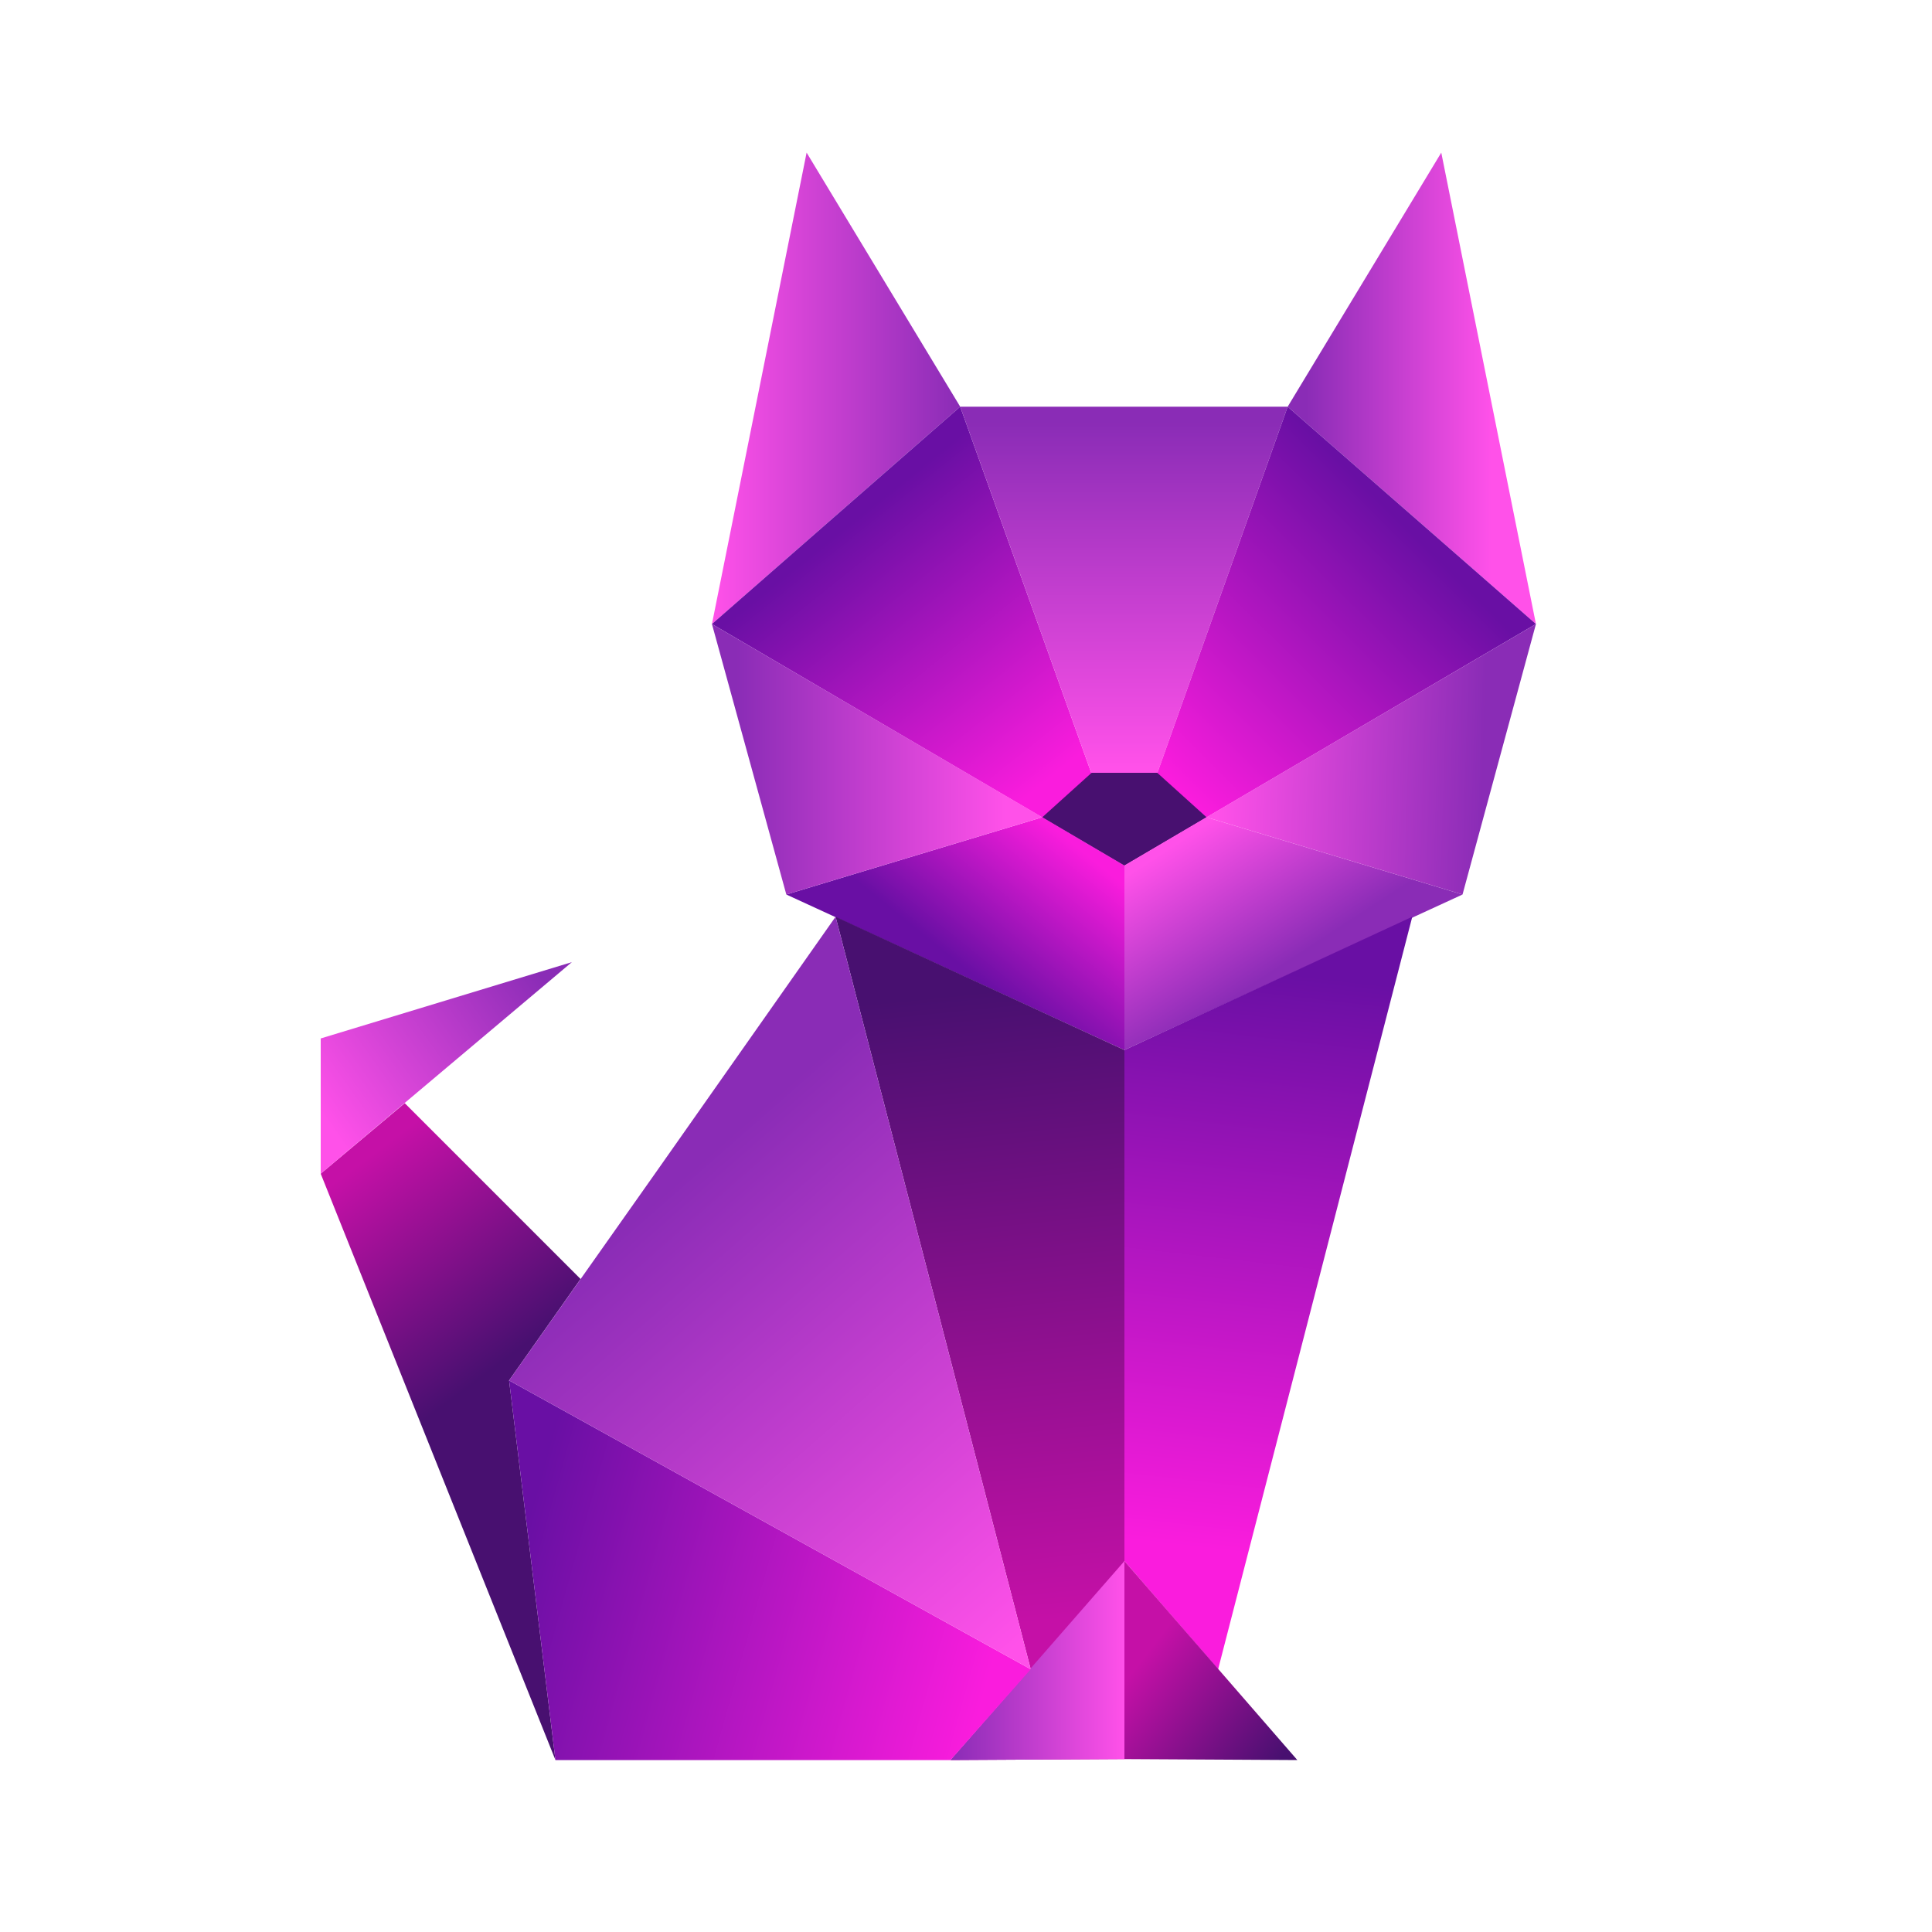 <?xml version="1.0" encoding="UTF-8"?> <!-- Generator: Adobe Illustrator 27.6.1, SVG Export Plug-In . SVG Version: 6.00 Build 0) --> <svg xmlns="http://www.w3.org/2000/svg" xmlns:xlink="http://www.w3.org/1999/xlink" id="Слой_1" x="0px" y="0px" viewBox="0 0 200 200" style="enable-background:new 0 0 200 200;" xml:space="preserve"> <style type="text/css"> .st0{fill:#FFFFFF;} .st1{fill:url(#SVGID_1_);} .st2{fill:url(#SVGID_00000069385877368981896830000017391943767591725485_);} .st3{fill:url(#SVGID_00000150816049404234797590000004722317635204500636_);} .st4{fill:url(#SVGID_00000040544720670502681000000000533615947981368498_);} .st5{fill:url(#SVGID_00000037685133291103698420000001000759307007942023_);} .st6{fill:url(#SVGID_00000161631632104710093200000005328036424049135492_);} .st7{fill:url(#SVGID_00000047022908007371642350000003516552466667642806_);} .st8{fill:url(#SVGID_00000177470707595697114320000017144149399150463660_);} .st9{fill:url(#SVGID_00000127034524454553355980000011214780785444261291_);} .st10{fill:url(#SVGID_00000042007135375349619330000011457231617101253017_);} .st11{fill:url(#SVGID_00000093141329913109104670000008227744355228525999_);} .st12{fill:#481070;} .st13{fill:url(#SVGID_00000073680999905923825410000008705048745398909368_);} .st14{fill:url(#SVGID_00000144339454675122705490000007786053433714458289_);} .st15{fill:url(#SVGID_00000052821088165077588930000012427101643105427388_);} .st16{fill:url(#SVGID_00000133492090711720986920000011252521236238590649_);} .st17{fill:url(#SVGID_00000001627232460646215260000012600862066931629451_);} .st18{fill:url(#SVGID_00000075847997704796485280000017633744940714312889_);} </style> <rect x="0" y="0" class="st0" width="200" height="200"></rect> <g> <linearGradient id="SVGID_1_" gradientUnits="userSpaceOnUse" x1="73.742" y1="40.172" x2="99.404" y2="40.172"> <stop offset="0" style="stop-color:#FF51E9"></stop> <stop offset="1" style="stop-color:#8A2CB6"></stop> </linearGradient> <polygon class="st1" points="83.5,15.8 99.4,42.1 73.7,64.6 "></polygon> <linearGradient id="SVGID_00000034781701984828637280000017773025071527613874_" gradientUnits="userSpaceOnUse" x1="108.478" y1="80.757" x2="87.553" y2="54.548"> <stop offset="0" style="stop-color:#FA1CDD"></stop> <stop offset="1" style="stop-color:#690FA4"></stop> </linearGradient> <polygon style="fill:url(#SVGID_00000034781701984828637280000017773025071527613874_);" points="73.7,64.6 116.4,89.6 99.4,42.1 "></polygon> <linearGradient id="SVGID_00000082332884151048379740000005696640560166334344_" gradientUnits="userSpaceOnUse" x1="99.432" y1="99.927" x2="110.211" y2="86.612"> <stop offset="0" style="stop-color:#690FA4"></stop> <stop offset="1" style="stop-color:#FA1CDD"></stop> </linearGradient> <polygon style="fill:url(#SVGID_00000082332884151048379740000005696640560166334344_);" points="116.4,89.6 116.4,108.7 81.4,92.6 107.9,84.6 "></polygon> <linearGradient id="SVGID_00000144301856773749442430000007911685125685381509_" gradientUnits="userSpaceOnUse" x1="104.108" y1="78.559" x2="76.208" y2="78.559"> <stop offset="0" style="stop-color:#FF51E9"></stop> <stop offset="1" style="stop-color:#8A2CB6"></stop> </linearGradient> <polygon style="fill:url(#SVGID_00000144301856773749442430000007911685125685381509_);" points="73.7,64.6 81.4,92.6 107.9,84.6 "></polygon> <linearGradient id="SVGID_00000050623511222299355060000018302668633514282431_" gradientUnits="userSpaceOnUse" x1="101.544" y1="102.638" x2="108.205" y2="167.874"> <stop offset="0" style="stop-color:#481070"></stop> <stop offset="1" style="stop-color:#C510A7"></stop> </linearGradient> <polygon style="fill:url(#SVGID_00000050623511222299355060000018302668633514282431_);" points="116.4,108.7 116.4,182.1 98.4,182.2 106.7,172.8 86.5,94.9 "></polygon> <linearGradient id="SVGID_00000031923327104116289880000010200954354870485888_" gradientUnits="userSpaceOnUse" x1="98.449" y1="171.906" x2="116.371" y2="171.906"> <stop offset="0" style="stop-color:#8A2CB6"></stop> <stop offset="1" style="stop-color:#FF51E9"></stop> </linearGradient> <polygon style="fill:url(#SVGID_00000031923327104116289880000010200954354870485888_);" points="98.4,182.2 116.4,161.6 116.4,182.1 "></polygon> <linearGradient id="SVGID_00000086687256614727842210000014385759892571748028_" gradientUnits="userSpaceOnUse" x1="48.529" y1="143.568" x2="33.368" y2="123.355"> <stop offset="0" style="stop-color:#481070"></stop> <stop offset="1" style="stop-color:#C510A7"></stop> </linearGradient> <polygon style="fill:url(#SVGID_00000086687256614727842210000014385759892571748028_);" points="57.5,182.2 33.2,121.5 41.9,114.2 60.1,132.4 52.7,142.9 "></polygon> <linearGradient id="SVGID_00000002343403706906618060000011795319388757105584_" gradientUnits="userSpaceOnUse" x1="32.795" y1="114.791" x2="54.847" y2="99.171"> <stop offset="0" style="stop-color:#FF51E9"></stop> <stop offset="1" style="stop-color:#8A2CB6"></stop> </linearGradient> <polygon style="fill:url(#SVGID_00000002343403706906618060000011795319388757105584_);" points="33.2,121.5 59.2,99.6 33.2,107.5 "></polygon> <linearGradient id="SVGID_00000098942141275098143610000008238431069871312016_" gradientUnits="userSpaceOnUse" x1="135.177" y1="40.172" x2="154.412" y2="40.172"> <stop offset="0" style="stop-color:#8A2CB6"></stop> <stop offset="1" style="stop-color:#FF51E9"></stop> </linearGradient> <polygon style="fill:url(#SVGID_00000098942141275098143610000008238431069871312016_);" points="149.2,15.8 133.3,42.1 159,64.6 "></polygon> <linearGradient id="SVGID_00000133515270537207745180000005558403265534091174_" gradientUnits="userSpaceOnUse" x1="116.371" y1="79.436" x2="116.371" y2="43.716"> <stop offset="0" style="stop-color:#FF51E9"></stop> <stop offset="1" style="stop-color:#8A2CB6"></stop> </linearGradient> <polygon style="fill:url(#SVGID_00000133515270537207745180000005558403265534091174_);" points="99.4,42.1 116.4,89.6 133.3,42.1 "></polygon> <linearGradient id="SVGID_00000112627826386081550440000008766417432732934789_" gradientUnits="userSpaceOnUse" x1="120.11" y1="79.599" x2="145.262" y2="54.236"> <stop offset="0" style="stop-color:#FA1CDD"></stop> <stop offset="1" style="stop-color:#690FA4"></stop> </linearGradient> <polygon style="fill:url(#SVGID_00000112627826386081550440000008766417432732934789_);" points="159,64.6 116.4,89.6 133.3,42.1 "></polygon> <polygon class="st12" points="119.8,80 116.4,80 113,80 107.9,84.6 116.4,89.6 124.9,84.6 "></polygon> <linearGradient id="SVGID_00000026157159335938505650000005649327557244177537_" gradientUnits="userSpaceOnUse" x1="133.253" y1="99.671" x2="124.164" y2="85.721"> <stop offset="0" style="stop-color:#8A2CB6"></stop> <stop offset="1" style="stop-color:#FF51E9"></stop> </linearGradient> <polygon style="fill:url(#SVGID_00000026157159335938505650000005649327557244177537_);" points="116.4,89.6 116.4,108.7 151.4,92.6 124.9,84.6 "></polygon> <linearGradient id="SVGID_00000090980042573439921700000006696355361460969602_" gradientUnits="userSpaceOnUse" x1="153.591" y1="78.51" x2="126.114" y2="77.665"> <stop offset="0" style="stop-color:#8A2CB6"></stop> <stop offset="1" style="stop-color:#FF51E9"></stop> </linearGradient> <polygon style="fill:url(#SVGID_00000090980042573439921700000006696355361460969602_);" points="159,64.6 151.4,92.6 124.9,84.6 "></polygon> <linearGradient id="SVGID_00000115514206140835374790000005055269286074186934_" gradientUnits="userSpaceOnUse" x1="131.427" y1="100.564" x2="124.516" y2="160.324"> <stop offset="0" style="stop-color:#690FA4"></stop> <stop offset="1" style="stop-color:#FA1CDD"></stop> </linearGradient> <polygon style="fill:url(#SVGID_00000115514206140835374790000005055269286074186934_);" points="116.4,108.7 116.4,161.6 126.1,172.8 146.2,94.9 "></polygon> <linearGradient id="SVGID_00000081634526607113975240000001189611917175019417_" gradientUnits="userSpaceOnUse" x1="131.523" y1="183.505" x2="117.511" y2="172.709"> <stop offset="0" style="stop-color:#481070"></stop> <stop offset="1" style="stop-color:#C510A7"></stop> </linearGradient> <polygon style="fill:url(#SVGID_00000081634526607113975240000001189611917175019417_);" points="134.3,182.2 116.4,161.6 116.4,182.1 "></polygon> <linearGradient id="SVGID_00000110465629618993933410000006172001490067972232_" gradientUnits="userSpaceOnUse" x1="53.349" y1="162.07" x2="101.817" y2="175.623"> <stop offset="0" style="stop-color:#690FA4"></stop> <stop offset="1" style="stop-color:#FA1CDD"></stop> </linearGradient> <polygon style="fill:url(#SVGID_00000110465629618993933410000006172001490067972232_);" points="106.7,172.8 52.7,142.9 57.5,182.2 98.4,182.2 "></polygon> <linearGradient id="SVGID_00000093151960385980984760000011379127872240590980_" gradientUnits="userSpaceOnUse" x1="71.524" y1="121.097" x2="110.574" y2="165.66"> <stop offset="0" style="stop-color:#8A2CB6"></stop> <stop offset="1" style="stop-color:#FF51E9"></stop> </linearGradient> <polygon style="fill:url(#SVGID_00000093151960385980984760000011379127872240590980_);" points="86.5,94.9 67.8,121.5 52.7,142.9 106.7,172.8 "></polygon> </g> </svg> 